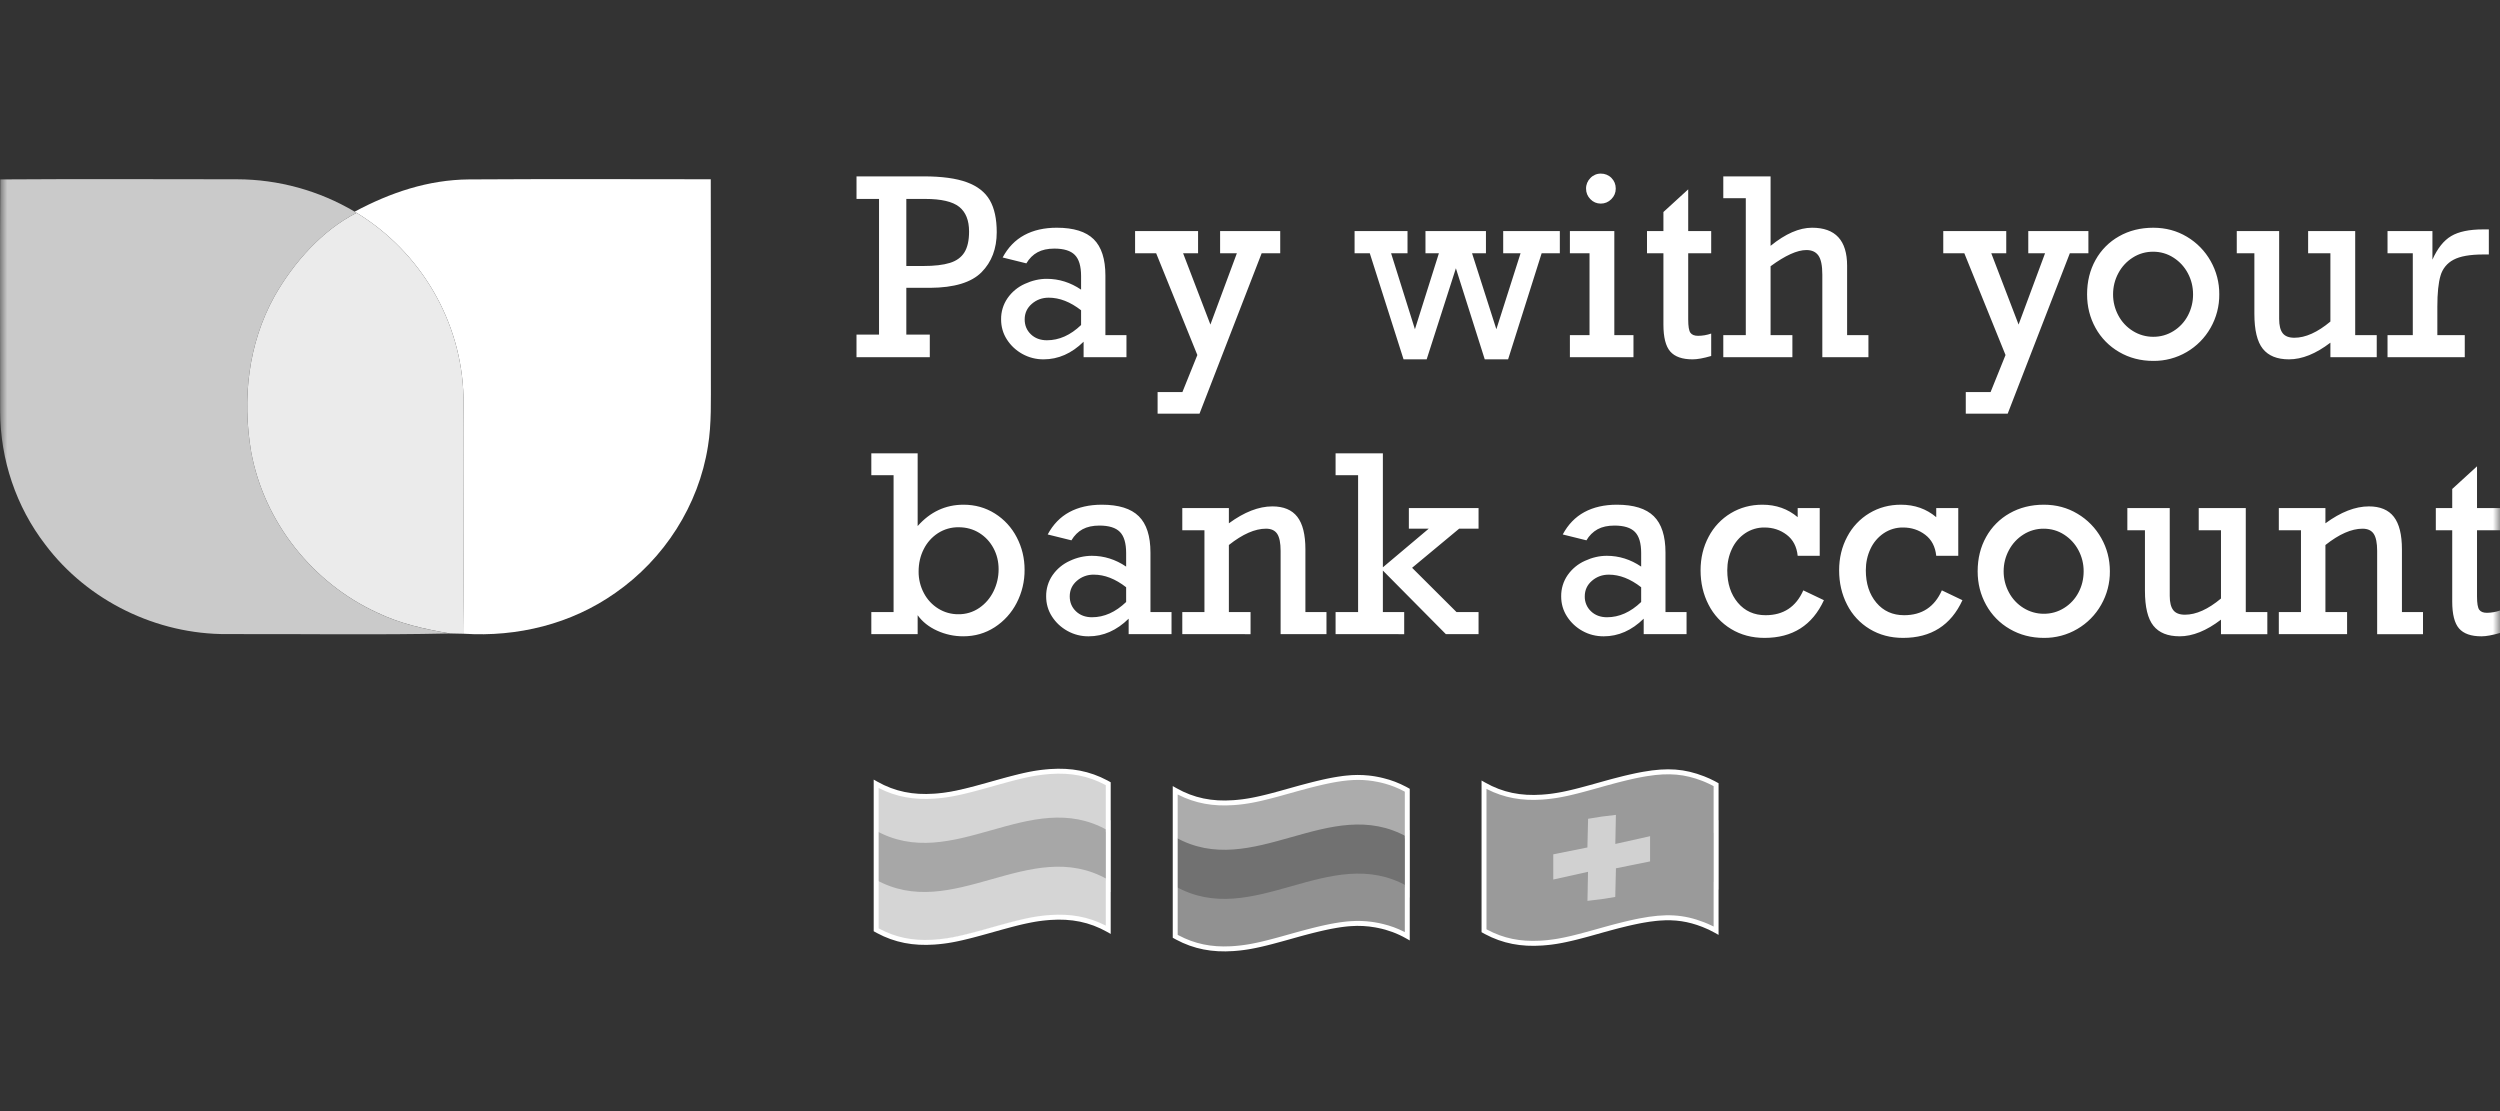 <svg width="180" height="80" viewBox="0 0 180 80" fill="none" xmlns="http://www.w3.org/2000/svg">
<rect x="0" y="0" width="180" height="80" fill="#333333" stroke="none"/>
<g clip-path="url(#clip0_2062_42829)">
<mask id="mask0_2062_42829" style="mask-type:luminance" maskUnits="userSpaceOnUse" x="0" y="0" width="180" height="81">
<path d="M180 0.5H0V80.5H180V0.5Z" fill="white"/>
</mask>
<g mask="url(#mask0_2062_42829)">
<path d="M66.945 25.717V24.093H65.255V20.724H66.962C68.704 20.713 69.94 20.339 70.67 19.602C71.4 18.864 71.765 17.902 71.765 16.716C71.765 15.76 71.598 14.993 71.265 14.414C70.931 13.835 70.381 13.404 69.614 13.122C68.846 12.84 67.81 12.699 66.505 12.699H61.669V14.323H63.29V24.093H61.668V25.717H66.945ZM66.47 19.152H65.255V14.323H66.609C67.765 14.323 68.58 14.512 69.058 14.889C69.535 15.267 69.773 15.861 69.773 16.672C69.773 17.312 69.661 17.811 69.437 18.171C69.212 18.531 68.862 18.785 68.385 18.931C67.908 19.079 67.269 19.152 66.47 19.152ZM75.139 25.873C76.197 25.873 77.156 25.449 78.019 24.604V25.717H81.105V24.128H79.589V19.843C79.589 18.651 79.308 17.779 78.747 17.225C78.187 16.672 77.3 16.396 76.088 16.396C75.185 16.396 74.406 16.573 73.751 16.927C73.095 17.282 72.576 17.819 72.19 18.539L73.898 18.962C74.11 18.605 74.379 18.338 74.704 18.163C75.029 17.988 75.432 17.899 75.915 17.899C76.599 17.899 77.09 18.052 77.389 18.357C77.689 18.662 77.838 19.169 77.838 19.877V20.854C77.074 20.336 76.249 20.076 75.363 20.076C74.835 20.076 74.309 20.198 73.785 20.439C73.284 20.663 72.853 21.02 72.54 21.472C72.232 21.92 72.071 22.453 72.079 22.996C72.079 23.526 72.218 24.008 72.496 24.443C72.775 24.877 73.146 25.225 73.609 25.484C74.077 25.744 74.604 25.878 75.139 25.873ZM75.381 24.499C74.909 24.499 74.524 24.357 74.225 24.072C73.926 23.786 73.777 23.428 73.777 22.996C73.777 22.547 73.948 22.174 74.29 21.878C74.631 21.581 75.039 21.433 75.51 21.433C76.286 21.433 77.062 21.735 77.838 22.339V23.402C77.074 24.134 76.255 24.499 75.381 24.499ZM86.364 29.786L90.839 18.236H92.176V16.638H87.848V18.236H89.054L87.149 23.368L85.184 18.236H86.261V16.638H81.726V18.236H83.244L86.209 25.562L85.132 28.231H83.347V29.786H86.364ZM102.72 25.873L104.824 19.316L106.902 25.873H108.583L110.998 18.236H112.308V16.638H108.23V18.236H109.48L107.738 23.705L105.988 18.236H106.988V16.638H102.634V18.236H103.6L101.875 23.705L100.159 18.236H101.341V16.638H97.53V18.236H98.625L101.056 25.873H102.72ZM115.257 14.659C115.55 14.659 115.803 14.553 116.015 14.341C116.228 14.128 116.334 13.874 116.334 13.581C116.334 13.275 116.231 13.019 116.024 12.811C115.924 12.71 115.804 12.63 115.672 12.576C115.54 12.523 115.399 12.497 115.257 12.5C115.116 12.498 114.977 12.526 114.848 12.581C114.719 12.636 114.603 12.717 114.507 12.82C114.407 12.919 114.328 13.038 114.274 13.168C114.221 13.299 114.194 13.439 114.196 13.58C114.196 13.874 114.299 14.128 114.507 14.34C114.713 14.553 114.963 14.659 115.257 14.659ZM117.61 25.717V24.128H116.231V16.638H113.032V18.236H114.446V24.128H113.032V25.717H117.61ZM121.869 25.873C122.208 25.873 122.654 25.793 123.206 25.631V24.016C122.901 24.123 122.58 24.178 122.257 24.179C121.999 24.179 121.817 24.106 121.71 23.959C121.603 23.813 121.551 23.491 121.551 22.996V18.236H123.206V16.638H121.551V13.633L119.766 15.265V16.638H118.584V18.236H119.766V23.368C119.766 24.283 119.929 24.929 120.257 25.307C120.585 25.684 121.122 25.873 121.869 25.873ZM129.052 25.717V24.128H127.482V19.169C128.54 18.392 129.399 18.003 130.06 18.003C130.451 18.003 130.74 18.135 130.927 18.401C131.113 18.666 131.207 19.123 131.207 19.774V25.717H134.527V24.128H132.992V19.135C132.992 17.309 132.15 16.396 130.466 16.396C129.546 16.396 128.552 16.83 127.482 17.7V12.699H124.077V14.271H125.697V24.128H124.077V25.717H129.052ZM144.553 29.786L149.028 18.236H150.365V16.638H146.036V18.236H147.244L145.338 23.368L143.372 18.236H144.45V16.638H139.915V18.236H141.432L144.398 25.562L143.321 28.231H141.536V29.786H144.553ZM155.037 25.985C155.882 25.994 156.714 25.773 157.443 25.346C158.158 24.929 158.75 24.33 159.159 23.609C159.579 22.873 159.797 22.038 159.788 21.19C159.795 20.352 159.581 19.526 159.167 18.797C158.761 18.074 158.173 17.471 157.461 17.048C156.736 16.614 155.928 16.397 155.037 16.397C154.118 16.397 153.296 16.602 152.571 17.014C151.859 17.413 151.273 18.004 150.877 18.72C150.472 19.446 150.27 20.269 150.27 21.191C150.27 22.072 150.472 22.878 150.877 23.609C151.275 24.334 151.865 24.934 152.581 25.346C153.311 25.772 154.129 25.985 155.037 25.985ZM155.037 24.249C154.519 24.252 154.011 24.108 153.571 23.834C153.127 23.561 152.763 23.173 152.52 22.711C152.269 22.244 152.138 21.721 152.141 21.191C152.141 20.649 152.267 20.142 152.52 19.67C152.763 19.209 153.122 18.82 153.563 18.543C153.998 18.265 154.505 18.12 155.021 18.124C155.543 18.119 156.056 18.267 156.495 18.552C156.937 18.837 157.282 19.212 157.529 19.679C157.776 20.145 157.9 20.649 157.9 21.19C157.905 21.723 157.777 22.249 157.529 22.72C157.29 23.177 156.933 23.562 156.495 23.834C156.058 24.109 155.553 24.253 155.037 24.249ZM164.806 25.873C165.749 25.873 166.743 25.472 167.789 24.672V25.717H171.125V24.128H169.574V16.638H166.185V18.236H167.789V23.152C166.858 23.929 165.993 24.318 165.194 24.318C164.803 24.318 164.523 24.209 164.353 23.99C164.184 23.771 164.099 23.428 164.099 22.961V16.638H161.047V18.236H162.315V22.59C162.315 23.765 162.517 24.606 162.922 25.112C163.327 25.62 163.955 25.873 164.806 25.873ZM177.463 25.717V24.128H175.489V22.072C175.489 21.104 175.565 20.365 175.717 19.851C175.786 19.606 175.905 19.377 176.065 19.18C176.226 18.982 176.426 18.82 176.652 18.703C177.124 18.449 177.842 18.322 178.808 18.322H179.196V16.517H178.79C177.79 16.517 177.022 16.677 176.485 16.997C175.947 17.316 175.497 17.881 175.135 18.694V16.638H171.902V18.236H173.721V24.128H171.902V25.717H177.463ZM69.356 45.814C70.19 45.814 70.943 45.597 71.615 45.163C72.287 44.729 72.833 44.126 73.198 43.414C73.582 42.675 73.778 41.853 73.77 41.021C73.77 40.186 73.582 39.408 73.206 38.688C72.845 37.985 72.301 37.392 71.632 36.973C70.96 36.55 70.207 36.339 69.374 36.339C68.08 36.339 66.98 36.851 66.071 37.876V32.641H62.735V34.214H64.338V44.069H62.735V45.659H66.071V44.295C66.41 44.766 66.877 45.138 67.472 45.408C68.064 45.679 68.706 45.816 69.356 45.814ZM69.003 44.225C68.492 44.23 67.989 44.09 67.555 43.819C67.116 43.547 66.759 43.163 66.52 42.705C66.265 42.227 66.135 41.692 66.14 41.15C66.14 40.557 66.264 40.018 66.511 39.535C66.744 39.067 67.098 38.67 67.536 38.386C67.979 38.102 68.494 37.955 69.02 37.962C69.572 37.962 70.066 38.098 70.503 38.368C70.94 38.639 71.282 39.005 71.529 39.465C71.776 39.926 71.9 40.433 71.9 40.986C71.9 41.545 71.779 42.071 71.538 42.567C71.296 43.062 70.955 43.462 70.511 43.768C70.068 44.073 69.541 44.233 69.003 44.225ZM78.383 45.815C79.441 45.815 80.401 45.392 81.263 44.545V45.659H84.35V44.07H82.833V39.785C82.833 38.593 82.552 37.72 81.991 37.168C81.431 36.615 80.544 36.339 79.332 36.339C78.43 36.339 77.65 36.516 76.995 36.87C76.34 37.224 75.82 37.761 75.434 38.481L77.142 38.904C77.355 38.547 77.623 38.281 77.948 38.105C78.273 37.93 78.676 37.841 79.159 37.841C79.843 37.841 80.335 37.994 80.634 38.3C80.933 38.605 81.082 39.111 81.082 39.819V40.796C80.317 40.278 79.493 40.018 78.607 40.018C78.061 40.022 77.522 40.146 77.029 40.381C76.528 40.605 76.097 40.962 75.784 41.413C75.476 41.861 75.315 42.395 75.323 42.939C75.323 43.468 75.462 43.951 75.74 44.385C76.019 44.82 76.39 45.167 76.853 45.426C77.321 45.687 77.847 45.821 78.383 45.815ZM78.624 44.442C78.154 44.442 77.768 44.299 77.469 44.014C77.17 43.728 77.021 43.37 77.021 42.939C77.021 42.489 77.192 42.116 77.534 41.82C77.871 41.525 78.306 41.366 78.754 41.375C79.53 41.375 80.306 41.677 81.082 42.282V43.344C80.317 44.076 79.499 44.442 78.624 44.442ZM90.04 45.66V44.069H88.479V39.24C89.468 38.457 90.359 38.065 91.152 38.065C91.526 38.065 91.794 38.189 91.959 38.437C92.122 38.685 92.204 39.093 92.204 39.664V45.659H95.506V44.069H93.989V39.552C93.989 38.492 93.795 37.712 93.407 37.211C93.019 36.71 92.419 36.46 91.609 36.46C90.632 36.46 89.589 36.865 88.479 37.678V36.58H85.125V38.178H86.72V44.069H85.125V45.659L90.04 45.66ZM101.102 45.66V44.069H99.567V41.08L104.102 45.658H106.456V44.069H104.869L101.671 40.881L105.059 38.065H106.456V36.579H101.438V38.065H102.869L99.567 40.847V32.64H96.162V34.213H97.783V44.069H96.162V45.659L101.102 45.66ZM115.466 45.815C116.523 45.815 117.483 45.392 118.346 44.545V45.659H121.432V44.07H119.915V39.785C119.915 38.593 119.634 37.72 119.074 37.168C118.513 36.615 117.627 36.339 116.414 36.339C115.512 36.339 114.733 36.516 114.078 36.87C113.423 37.224 112.903 37.761 112.517 38.481L114.224 38.904C114.415 38.569 114.693 38.292 115.03 38.105C115.355 37.93 115.759 37.841 116.242 37.841C116.926 37.841 117.418 37.994 117.716 38.3C118.015 38.605 118.164 39.111 118.164 39.819V40.796C117.4 40.278 116.575 40.018 115.69 40.018C115.161 40.018 114.635 40.139 114.113 40.381C113.611 40.605 113.18 40.962 112.866 41.413C112.558 41.861 112.397 42.395 112.405 42.939C112.405 43.468 112.544 43.951 112.823 44.385C113.101 44.819 113.483 45.177 113.935 45.426C114.398 45.685 114.908 45.815 115.466 45.815ZM115.708 44.442C115.236 44.442 114.851 44.299 114.552 44.014C114.406 43.877 114.29 43.71 114.213 43.524C114.136 43.339 114.098 43.139 114.103 42.939C114.103 42.489 114.274 42.116 114.617 41.82C114.958 41.523 115.365 41.375 115.837 41.375C116.613 41.375 117.388 41.677 118.164 42.282V43.344C117.4 44.076 116.581 44.442 115.708 44.442ZM127.045 45.928C129.062 45.928 130.488 45.023 131.322 43.214L129.838 42.506C129.31 43.699 128.404 44.295 127.122 44.295C126.295 44.295 125.628 43.994 125.122 43.392C124.617 42.79 124.363 42.014 124.363 41.063C124.363 40.505 124.476 39.99 124.7 39.517C124.909 39.063 125.238 38.674 125.652 38.394C126.064 38.118 126.55 37.973 127.045 37.98C127.648 37.98 128.18 38.154 128.64 38.503C129.1 38.851 129.364 39.356 129.433 40.018H131.02V36.581H129.433V37.237C128.726 36.638 127.878 36.339 126.89 36.339C126.057 36.339 125.301 36.541 124.622 36.948C123.943 37.355 123.389 37.942 123.022 38.645C122.635 39.371 122.441 40.177 122.441 41.063C122.441 41.968 122.632 42.792 123.014 43.535C123.381 44.261 123.944 44.868 124.639 45.288C125.341 45.714 126.142 45.928 127.045 45.928ZM137.021 45.928C139.038 45.928 140.463 45.023 141.296 43.214L139.814 42.506C139.285 43.699 138.38 44.295 137.098 44.295C136.27 44.295 135.603 43.994 135.097 43.392C134.592 42.79 134.339 42.014 134.339 41.063C134.339 40.505 134.451 39.99 134.675 39.517C134.884 39.063 135.214 38.674 135.628 38.394C136.04 38.118 136.525 37.973 137.021 37.98C137.624 37.98 138.156 38.154 138.616 38.503C139.075 38.851 139.34 39.356 139.409 40.018H140.995V36.581H139.409V37.237C138.701 36.638 137.854 36.339 136.865 36.339C136.032 36.339 135.276 36.541 134.597 36.948C133.918 37.355 133.365 37.942 132.998 38.645C132.61 39.371 132.417 40.177 132.417 41.063C132.417 41.968 132.607 42.792 132.99 43.535C133.356 44.261 133.919 44.869 134.615 45.288C135.316 45.714 136.118 45.928 137.021 45.928ZM147.16 45.928C148.004 45.937 148.836 45.716 149.565 45.288C150.28 44.872 150.872 44.272 151.281 43.551C151.702 42.816 151.919 41.981 151.911 41.133C151.911 40.269 151.703 39.471 151.29 38.74C150.884 38.017 150.295 37.413 149.582 36.991C148.858 36.556 148.051 36.339 147.16 36.339C146.24 36.339 145.418 36.545 144.694 36.956C143.982 37.356 143.395 37.947 143 38.662C142.594 39.389 142.391 40.212 142.391 41.134C142.391 42.014 142.594 42.82 143 43.551C143.398 44.276 143.987 44.877 144.702 45.288C145.432 45.714 146.251 45.928 147.16 45.928ZM147.16 44.191C146.642 44.194 146.134 44.05 145.694 43.776C145.249 43.503 144.886 43.115 144.642 42.653C144.39 42.187 144.26 41.664 144.262 41.134C144.262 40.591 144.389 40.085 144.642 39.612C144.885 39.151 145.245 38.762 145.686 38.485C146.121 38.208 146.627 38.062 147.142 38.066C147.682 38.066 148.174 38.208 148.616 38.493C149.059 38.779 149.404 39.155 149.651 39.621C149.898 40.086 150.026 40.606 150.022 41.133C150.022 41.685 149.898 42.196 149.651 42.661C149.412 43.119 149.055 43.504 148.616 43.776C148.18 44.051 147.675 44.195 147.16 44.191ZM156.928 45.815C157.871 45.815 158.866 45.414 159.911 44.614V45.66H163.248V44.069H161.696V36.58H158.308V38.178H159.911V43.093C158.981 43.87 158.116 44.259 157.316 44.259C156.926 44.259 156.645 44.15 156.476 43.931C156.306 43.712 156.221 43.37 156.221 42.904V36.58H153.169V38.178H154.436V42.531C154.436 43.706 154.639 44.547 155.045 45.054C155.45 45.56 156.077 45.813 156.928 45.813V45.815ZM168.99 45.659V44.07H167.43V39.241C168.418 38.458 169.309 38.066 170.102 38.066C170.476 38.066 170.745 38.19 170.909 38.438C171.072 38.685 171.155 39.094 171.155 39.665V45.66H174.456V44.069H172.939V39.552C172.939 38.492 172.745 37.712 172.357 37.211C171.969 36.71 171.37 36.46 170.56 36.46C169.582 36.46 168.539 36.865 167.43 37.678V36.58H164.075V38.178H165.67V44.069H164.075V45.659H168.99ZM178.664 45.815C179.003 45.815 179.449 45.734 180 45.573V43.957C179.696 44.065 179.375 44.12 179.052 44.122C178.793 44.122 178.61 44.048 178.505 43.901C178.398 43.754 178.345 43.434 178.345 42.938V38.179H180V36.58H178.345V33.574L176.56 35.206V36.58H175.379V38.178H176.56V43.309C176.56 44.225 176.724 44.872 177.051 45.249C177.38 45.626 177.916 45.815 178.664 45.815Z" fill="white"/>
<path fill-rule="evenodd" clip-rule="evenodd" d="M79.725 66.824C74.156 63.683 68.586 69.98 63.016 66.829V56.32C68.586 59.471 74.156 53.174 79.725 56.315V66.824Z" fill="#D5D5D5"/>
<path fill-rule="evenodd" clip-rule="evenodd" d="M63.016 63.313C68.589 66.465 74.161 60.16 79.734 63.313V59.777C74.161 56.625 68.589 62.93 63.016 59.777V63.313Z" fill="#A7A7A7"/>
<path d="M79.976 64.221H79.971V67.244L79.707 67.095C78.446 66.385 77.128 66.131 75.629 66.237L75.532 66.244L75.34 66.261L75.245 66.27L75.055 66.291L74.96 66.303L74.768 66.329L74.575 66.359L74.476 66.376L74.276 66.413L74.07 66.454L73.855 66.499L73.629 66.549L73.514 66.576L73.272 66.635L72.885 66.734L72.607 66.808L72.157 66.93L70.974 67.261L70.655 67.349L70.356 67.429L70.075 67.504L69.809 67.572L69.557 67.634L69.319 67.691L69.09 67.742L68.98 67.766L68.765 67.81L68.558 67.849L68.356 67.883L68.256 67.9L68.06 67.928L67.963 67.941L67.768 67.964L67.572 67.984L67.374 68.001L67.275 68.009C65.766 68.115 64.425 67.869 63.144 67.181L62.996 67.1L62.906 67.049V56.13L63.171 56.28C64.432 56.994 65.751 57.251 67.25 57.145L67.348 57.138L67.54 57.122L67.636 57.112L67.826 57.091L67.921 57.079L68.113 57.052L68.306 57.023L68.504 56.989L68.708 56.95L68.918 56.907L69.138 56.859L69.368 56.805L69.609 56.747L69.865 56.682L70.275 56.574L70.725 56.452L71.91 56.121L72.379 55.991L72.807 55.878L73.2 55.778L73.445 55.718L73.679 55.664L73.901 55.615L74.115 55.571L74.22 55.551L74.424 55.514L74.624 55.481L74.82 55.453L75.015 55.428L75.21 55.407L75.308 55.397L75.505 55.38L75.605 55.372C77.112 55.265 78.454 55.51 79.734 56.193L79.881 56.274L79.971 56.325V59.061H79.977L79.976 64.221ZM75.631 55.727L75.534 55.735L75.341 55.752L75.15 55.771C75.119 55.774 75.087 55.778 75.055 55.782L74.865 55.807L74.674 55.835L74.576 55.85L74.379 55.884L74.175 55.923L73.965 55.966L73.745 56.015L73.515 56.067L73.149 56.157L72.887 56.224L72.609 56.298L72.001 56.465L70.976 56.752L70.506 56.881L70.077 56.995L69.684 57.095L69.438 57.155L69.092 57.234L68.873 57.28L68.663 57.322L68.458 57.359L68.258 57.391L68.061 57.42L67.866 57.445C67.835 57.449 67.802 57.453 67.769 57.456L67.574 57.476L67.375 57.492L67.275 57.501C65.825 57.603 64.529 57.379 63.292 56.749L63.262 56.733V66.84L63.317 66.87C64.485 67.497 65.706 67.736 67.077 67.664L67.25 67.654L67.347 67.646L67.539 67.629L67.635 67.621L67.825 67.599L68.015 67.574L68.207 67.547L68.403 67.514L68.503 67.497L68.706 67.458L68.917 67.415L69.136 67.367L69.366 67.314L69.608 67.255L69.862 67.191L70.274 67.082L70.724 66.961L72.069 66.585L72.524 66.461L72.94 66.352L73.199 66.287L73.444 66.228L73.677 66.173L73.9 66.125L74.114 66.081L74.322 66.042L74.523 66.007L74.721 65.976L74.916 65.95L75.111 65.926L75.306 65.906L75.504 65.889L75.605 65.881C77.053 65.778 78.35 66 79.585 66.627L79.616 66.643V63.422H79.621V59.909L79.616 59.885V56.534L79.561 56.504C78.344 55.855 77.071 55.625 75.631 55.727Z" fill="white"/>
<path fill-rule="evenodd" clip-rule="evenodd" d="M101.328 67.324C95.757 64.183 90.188 70.48 84.617 67.329V56.82C90.188 59.971 95.757 53.674 101.328 56.815V67.324Z" fill="#ACACAC"/>
<path fill-rule="evenodd" clip-rule="evenodd" d="M101.328 67.324C95.757 64.183 90.188 70.48 84.617 67.329V61.9C90.188 65.051 95.757 58.754 101.328 61.895V67.324Z" fill="#919191"/>
<path fill-rule="evenodd" clip-rule="evenodd" d="M84.617 63.81C90.191 66.963 95.763 60.658 101.336 63.81V60.275C95.763 57.123 90.191 63.428 84.617 60.275V63.81Z" fill="#717171"/>
<path d="M101.507 64.616H101.502V67.713L101.237 67.563C100.608 67.206 99.926 66.952 99.216 66.812L99.014 66.773C98.439 66.67 97.854 66.639 97.272 66.681L97.052 66.698C96.977 66.705 96.902 66.713 96.825 66.722L96.592 66.752L96.473 66.769L96.23 66.808C96.102 66.829 95.975 66.852 95.848 66.877L95.582 66.931L95.305 66.991L95.017 67.058L94.87 67.093L94.564 67.168L94.246 67.249L93.914 67.337L93.568 67.431L92.505 67.729L92.035 67.857L91.607 67.972L91.213 68.072L90.85 68.159L90.622 68.21L90.403 68.256L90.297 68.277L90.089 68.317L89.888 68.352L89.788 68.368L89.592 68.396L89.494 68.409L89.299 68.433L89.104 68.452L88.906 68.469L88.806 68.477C87.298 68.583 85.956 68.337 84.676 67.649L84.528 67.568L84.438 67.517V56.597L84.703 56.747C85.964 57.462 87.282 57.72 88.782 57.614L88.977 57.599L89.073 57.59L89.263 57.57L89.453 57.548L89.644 57.521L89.838 57.491L89.937 57.474L90.137 57.438L90.344 57.397L90.559 57.351L90.783 57.301L91.019 57.245L91.267 57.184L91.529 57.117L92.102 56.962L93.302 56.627L93.662 56.528L94.175 56.392L94.499 56.309L94.811 56.232L95.11 56.162L95.256 56.128L95.538 56.067L95.81 56.012L96.073 55.964L96.327 55.922C96.452 55.901 96.574 55.884 96.693 55.869L96.929 55.843C97.469 55.783 98.014 55.782 98.555 55.838L98.763 55.863C98.832 55.873 98.902 55.883 98.972 55.894L99.181 55.932L99.393 55.975L99.607 56.026C100.166 56.162 100.707 56.367 101.237 56.647L101.412 56.743L101.502 56.793V59.775H101.507V64.616ZM96.231 56.298L95.979 56.343L95.85 56.368L95.583 56.422L95.307 56.482L95.02 56.548L94.721 56.621L94.409 56.699L94.084 56.784L93.571 56.923L93.392 56.972L92.347 57.264L91.891 57.389L91.474 57.498L91.091 57.593L90.852 57.65L90.624 57.702L90.405 57.748L90.194 57.79L90.092 57.809L89.889 57.843L89.692 57.874L89.593 57.888L89.398 57.913L89.203 57.935L89.007 57.953L88.808 57.968C87.358 58.071 86.06 57.846 84.823 57.217L84.793 57.2V67.307L84.848 67.338C86.017 67.964 87.237 68.204 88.608 68.132L88.781 68.121L88.975 68.106L89.167 68.088L89.357 68.067L89.547 68.042L89.739 68.014L89.935 67.983L90.135 67.946L90.342 67.905L90.557 67.86L90.781 67.81L91.017 67.753L91.394 67.659L91.805 67.551L92.255 67.428L93.3 67.136L93.66 67.037L94.005 66.945L94.497 66.818L94.809 66.741L95.108 66.67L95.397 66.606L95.537 66.577L95.808 66.521L96.072 66.473C96.33 66.427 96.576 66.391 96.811 66.365L97.043 66.34L97.271 66.324C97.769 66.289 98.269 66.306 98.763 66.373L98.972 66.404C99.076 66.421 99.181 66.441 99.287 66.462L99.5 66.51L99.607 66.535C100.11 66.658 100.597 66.836 101.06 67.067L101.147 67.111V63.891H101.152V60.38L101.147 60.355V57.003L101.052 56.951C100.628 56.728 100.181 56.55 99.719 56.422L99.523 56.371L99.421 56.346L99.216 56.302C98.27 56.107 97.387 56.103 96.231 56.298Z" fill="white"/>
<path fill-rule="evenodd" clip-rule="evenodd" d="M123.546 67.002C117.977 63.85 112.406 70.155 106.836 67.002V56.494C112.406 59.647 117.977 53.342 123.546 56.494V67.002Z" fill="#E53030"/>
<path fill-rule="evenodd" clip-rule="evenodd" d="M123.562 59.959V63.495C123.562 63.495 123.557 63.495 123.557 63.49V67.008C117.985 63.869 112.413 70.162 106.848 67.013V56.502C112.413 59.657 117.985 53.358 123.557 56.498V59.954C123.557 59.959 123.562 59.959 123.562 59.959Z" fill="#9A9A9A"/>
<path d="M123.742 64.047H123.736L123.737 67.313L123.472 67.164C123.181 66.999 122.878 66.856 122.567 66.736C121.542 66.34 120.618 66.195 119.474 66.284L119.234 66.306C118.933 66.337 118.634 66.38 118.336 66.434L118.06 66.485C117.965 66.504 117.869 66.523 117.774 66.544L117.478 66.608L117.17 66.679L116.852 66.757L116.52 66.84L116.349 66.885L115.998 66.979L115.446 67.13L114.738 67.329L114.421 67.417L114.122 67.498L113.84 67.572L113.574 67.641L113.323 67.703L113.083 67.759L112.855 67.81L112.745 67.834L112.531 67.878L112.323 67.917L112.122 67.952L112.022 67.968L111.825 67.996L111.728 68.01L111.534 68.033L111.338 68.052L111.14 68.069L111.039 68.077C109.532 68.183 108.19 67.937 106.909 67.25L106.762 67.168L106.672 67.118V56.197L106.937 56.347C108.198 57.063 109.516 57.319 111.016 57.214L111.114 57.206L111.306 57.19L111.402 57.181L111.592 57.16L111.782 57.135L111.974 57.106L112.072 57.091L112.269 57.057L112.473 57.019L112.683 56.975L112.903 56.927L113.133 56.874L113.375 56.816L113.63 56.751L114.041 56.642L114.491 56.52L115.548 56.225L115.735 56.173L116.1 56.074L116.452 55.983L116.79 55.897L116.955 55.856L117.275 55.781C117.432 55.744 117.585 55.71 117.734 55.679L118.027 55.62L118.31 55.568C120.073 55.256 121.288 55.35 122.694 55.893C122.955 55.994 123.21 56.11 123.458 56.24L123.646 56.343L123.737 56.393V59.061H123.742V64.047ZM118.604 55.88L118.338 55.925L118.201 55.95L117.92 56.004L117.776 56.034L117.479 56.099C117.379 56.122 117.277 56.145 117.173 56.17L116.853 56.248L116.523 56.331L116.178 56.422L115.637 56.569L114.741 56.82L114.272 56.949L113.981 57.027L113.577 57.132L113.325 57.194L113.086 57.251L112.858 57.303L112.638 57.349L112.428 57.39L112.223 57.427L112.023 57.46L111.827 57.488L111.632 57.513L111.534 57.525L111.339 57.545L111.141 57.561L111.041 57.57C109.591 57.672 108.294 57.447 107.058 56.817L107.027 56.801V66.909L107.083 66.939C108.25 67.565 109.471 67.804 110.843 67.733L111.014 67.722L111.112 67.715L111.304 67.698L111.4 67.689L111.59 67.667L111.781 67.642L111.973 67.615L112.169 67.583L112.268 67.565L112.471 67.526L112.682 67.484L112.902 67.435L113.131 67.383L113.373 67.324L113.628 67.259L114.038 67.151L114.488 67.029L115.545 66.734L115.918 66.632L116.276 66.536L116.621 66.448L116.953 66.365L117.273 66.29L117.582 66.221L117.733 66.188L118.025 66.129C119.945 65.757 121.213 65.831 122.694 66.403C122.888 66.478 123.079 66.562 123.268 66.654L123.381 66.711V63.491H123.386V59.976L123.381 59.955V56.604L123.293 56.556C123.115 56.462 122.934 56.377 122.749 56.299L122.567 56.225C121.295 55.735 120.179 55.629 118.604 55.88Z" fill="white"/>
<path fill-rule="evenodd" clip-rule="evenodd" d="M116.303 60.764L116.344 58.672L115.323 58.794L114.343 58.952L114.293 61.017L111.836 61.511V63.326L114.338 62.77L114.297 64.862L115.318 64.739L116.298 64.581L116.348 62.517L118.806 62.022V60.206L116.303 60.764Z" fill="#D1D1D1"/>
<path fill-rule="evenodd" clip-rule="evenodd" d="M0.021 12.918C5.698 12.879 11.388 12.904 17.064 12.908C20.045 12.915 22.97 13.72 25.537 15.24L25.676 15.325C23.202 16.575 21.134 18.916 19.776 21.312C17.863 24.745 17.429 28.715 18.088 32.554C19.022 37.601 22.506 41.973 27.151 44.11C28.818 44.915 30.584 45.3 32.397 45.609C27.058 45.73 21.695 45.634 16.353 45.655C11.288 45.684 6.312 43.27 3.259 39.209C1.154 36.472 0.025 33.09 0.01 29.639C0.008 24.069 -0.017 18.484 0.021 12.918Z" fill="#CACACA"/>
<path fill-rule="evenodd" clip-rule="evenodd" d="M33.767 12.918C39.568 12.882 45.375 12.901 51.175 12.907C51.193 17.65 51.175 22.401 51.183 27.144C51.175 28.776 51.24 30.517 50.973 32.126C50.308 36.382 47.823 40.249 44.295 42.696C41.124 44.932 37.261 45.873 33.408 45.63C33.344 39.946 33.425 34.256 33.369 28.569C33.248 23.16 30.278 18.123 25.674 15.325L25.535 15.24C28.102 13.865 30.828 12.942 33.767 12.918Z" fill="white"/>
<path fill-rule="evenodd" clip-rule="evenodd" d="M25.677 15.324C30.279 18.124 33.251 23.158 33.371 28.568C33.429 34.255 33.347 39.946 33.411 45.63C33.073 45.626 32.735 45.619 32.398 45.608C30.585 45.298 28.818 44.913 27.151 44.108C22.506 41.972 19.023 37.599 18.088 32.553C17.431 28.714 17.864 24.743 19.776 21.311C21.134 18.914 23.203 16.574 25.677 15.324Z" fill="#EBEBEB"/>
</g>
</g>
<defs>
<clipPath id="clip0_2062_42829">
<rect width="180" height="80" fill="white"/>
</clipPath>
</defs>
</svg>
